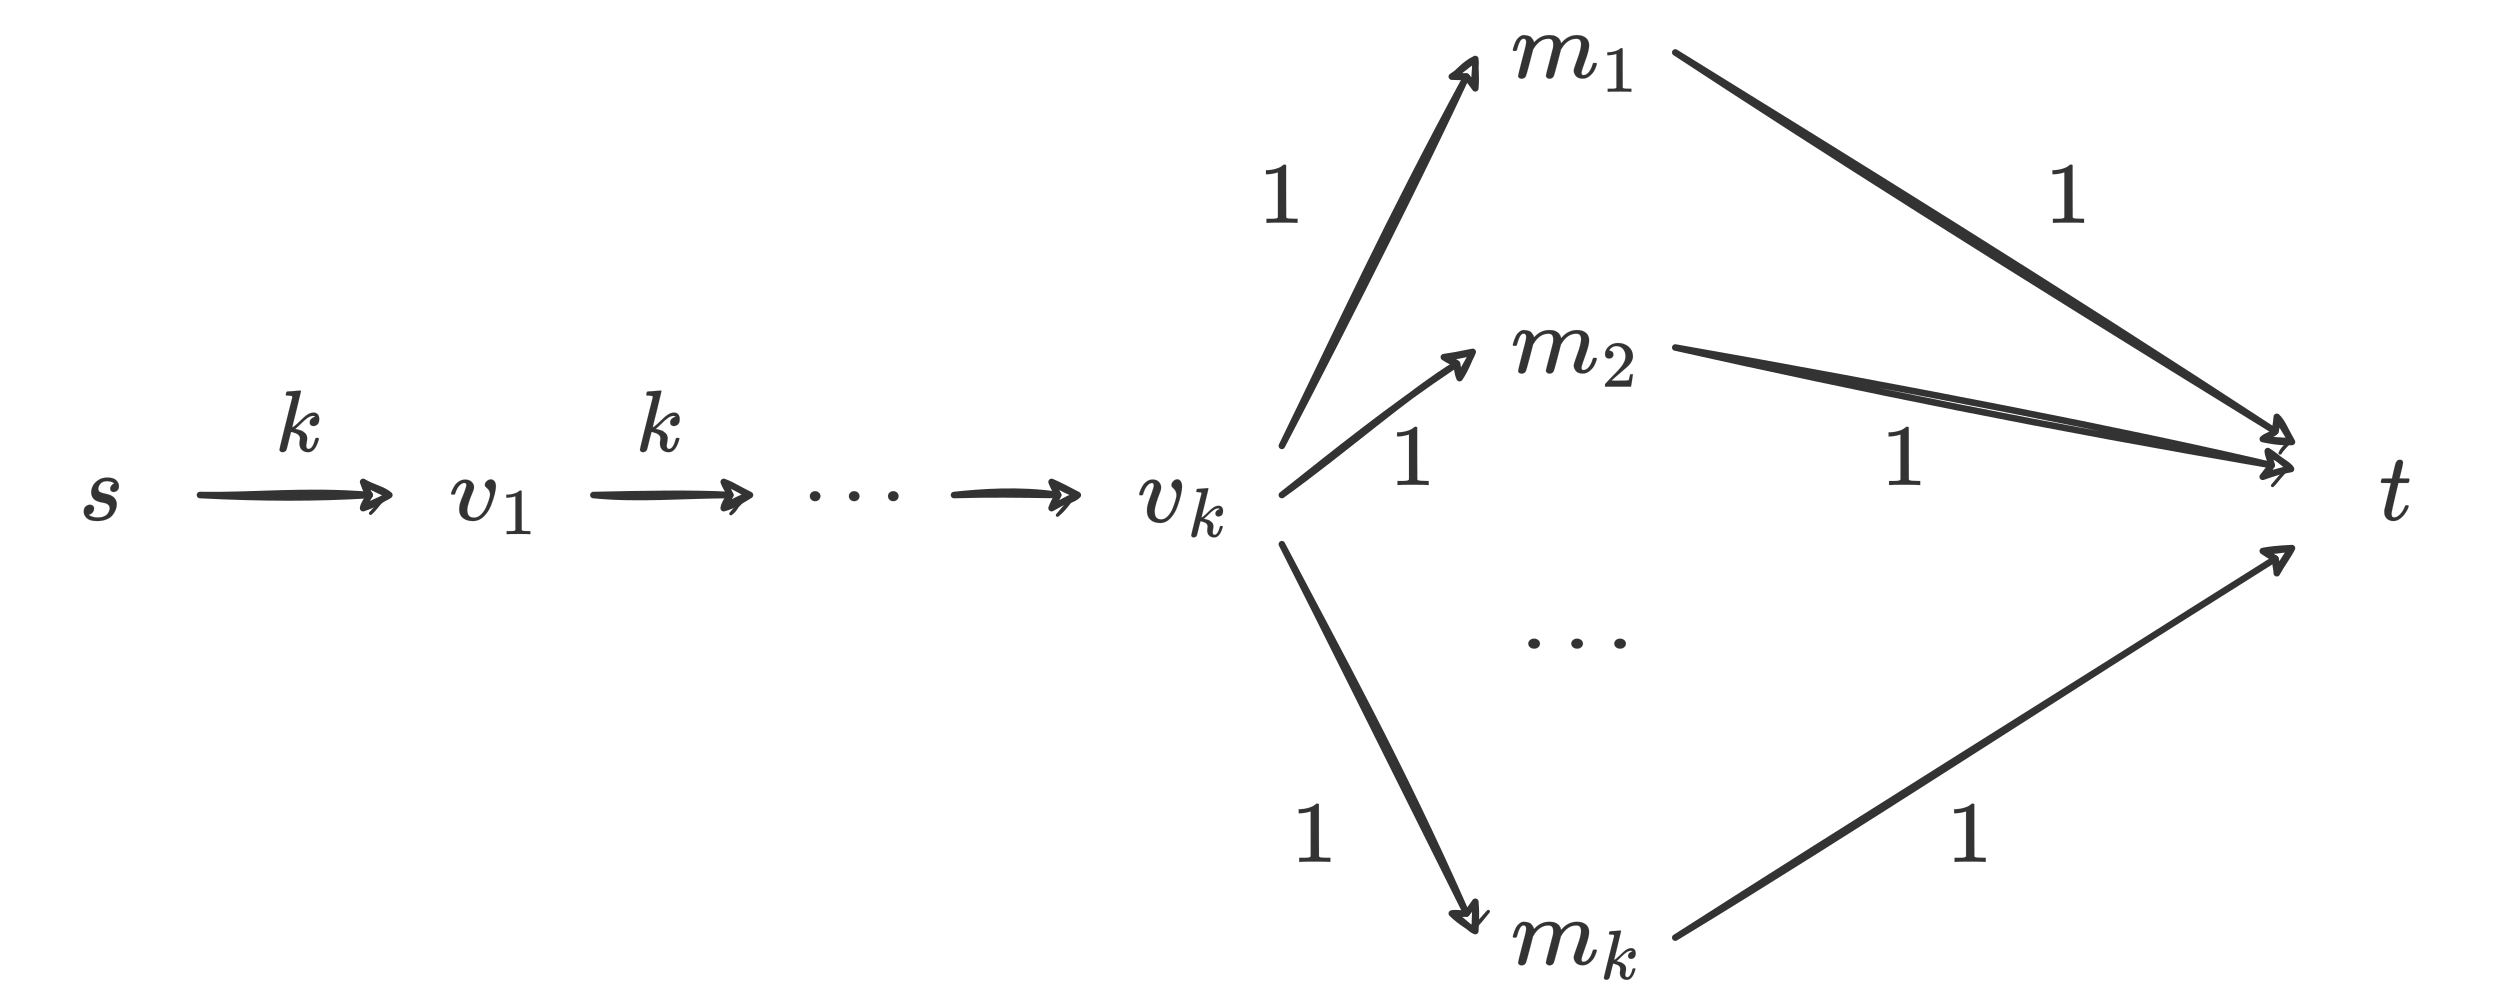 <?xml version="1.0" encoding="UTF-8" standalone="no"?>
<svg 
   width="571.92pt"
   height="228pt"
   viewBox="0 0 571.92 228"
   version="1.1"
   id="svg100"
   xmlns="http://www.w3.org/2000/svg"
   xmlns:svg="http://www.w3.org/2000/svg" content="%3Cmxfile%20host%3D%22app.diagrams.net%22%20modified%3D%222022-09-16T23%3A52%3A21.707Z%22%20agent%3D%225.0%20(X11%3B%20Linux%20x86_64)%20AppleWebKit%2F537.36%20(KHTML%2C%20like%20Gecko)%20Chrome%2F105.0.0.0%20Safari%2F537.36%22%20etag%3D%22Kki3rbg3Qhf_0DFMlXmf%22%20version%3D%2220.1.1%22%20type%3D%22device%22%3E%3Cdiagram%20id%3D%22enV2Dd9MdoO8voux-6Ez%22%20name%3D%22Page-1%22%3E7Zxdb9owFIZ%2FDZdD2PkgXBZaNk2rNJWLdrupvMQkbpM4cgyE%2FfrZiQ0Emo5pVWNU9wLi488cP3mPE6cMnFlWfWaoSG5phNMBHEXVwLkeQAg8zxFf0rJtLE4wbgwxI5EqtDcsyG%2BsjCNlXZEIl62CnNKUk6JtDGme45C3bIgxumkXW9K03WuBYtXjaG9YhCjFJ8XuScSTxhp4B6W%2FYBInumcwUjkZ0oVVE2WCIro56Mu5GTgzRilvjrJqhlPpPO2XpqF5R%2B5uYAzn%2FJwKj8Ft9fXnJLu%2FKu6uiydwx75HnyB01ej4Vp8yjoQHVDKnufiaMrrKIywbGolU%2BYx5KE8OiARlPKExzVH6jdJCGZ8w51s1mWjFqTAlPEtVLq4Ifzg4%2FiHbHXoqdV2pburEVidyzrYPh4kfh4l9pTqlay1pzucoI6k0zNAvkotTXajh17kLumKhHGbCuUAKes6V%2BBBOlB%2ByQDmMKY1TjApSDkOa1RlhWRedL5u2xaFu3YPTdvuNE4Sbm%2FSMppTVfnaaP%2BlPjhi%2FkrDuPV7b5iRNd%2BcV6RJhisqShI1RFQF1FUaf8csdyBzNryBv2ky6nOlOmjS22kFdCAEfqusSsRjz10oGwY57IRiYZlhMlqjJcIo4WbfHgtSVG%2B%2FK7eEWB4rvf2B9N9A1Sleqr4Hk380eQXNwci1wXPE2vG0vq9lailk4MqGUxLmcLeFQLOzTNWacCGG5UhkZiSLZzXSTEI4XBaq9vBEyenLBmYOx%2FwrGyrniNHH1OlWnBKgKY0epp4oWrus16c1ee31VJDmQXV3tzZkRTV%2B0Pg6hZyXSAIl0LkUinU6JhFYiTZRIz%2BlZIoHvdjAz8GZhRHlpwTERHB%2F2HlvhJcdWYAOrAYHVu5TA6nUG1merjybq4xj0rY%2Fgwu897K2HAQqpn7f%2BVSEh6Lg%2B3kkh9UBPFNKuH43QRxgc3XjodG83Hk1If4EYbokxgZiJacRA4NuIaiPq%2F0VUFSfPiqhenxF1N9ATfVzb%2FQ4zFNIdGaeQE0MU0urjxerj2fvBzYZsb%2FqoX%2FnonXW7GvgQtDv90g7MoB1Y1j8A6z2vfLve9Fnbp%2B1mrHx9YNzKNzBDH%2B1q4JIV8tz9SCVR%2FSlk136kfWnjzVh%2BA5n0jJNJ2AWODaxGEOO4R8T4vRPjW2JMJsb1jCOmayvYPrY2ghj%2FSGPcSe%2FEdG0FW2KMICYIjCNmYokxmRj%2F%2BOWBcd%2FE6JYtMWYSExz%2FZ0T%2FxHRtwFtijCDGP1r5%2BkHfr%2Fw6XQ%2BuLTFGEBO8HzEiuf9xgDrv4CcWnJs%2F%3C%2Fdiagram%3E%3C%2Fmxfile%3E">
  <defs
     id="defs104" />
  <path
     fill="none"
     stroke-width="2"
     stroke-linecap="round"
     stroke-linejoin="round"
     stroke="rgb(20%, 20%, 20%)"
     stroke-opacity="1"
     stroke-miterlimit="10"
     d="M 510.999 16.002 C 566.55 50.371 625.388 86.658 694.038 131.599 M 510.999 16.002 C 557.369 46.411 604.822 76.58 694.038 131.599 "
     transform="matrix(0.75, 0, 0, 0.75, 0, 0)"
     id="path2" />
  <path
     fill="none"
     stroke-width="1"
     stroke-linecap="round"
     stroke-linejoin="round"
     stroke="rgb(20%, 20%, 20%)"
     stroke-opacity="1"
     stroke-miterlimit="10"
     d="M 694.699 126.889 L 694.699 126.889 M 694.699 126.889 L 694.699 126.889 M 695.491 138.18 C 695.992 137.07 696.799 136.19 698.769 134.402 M 695.491 138.18 C 696.148 137.091 697.07 136.211 698.769 134.402 "
     transform="matrix(0.75, 0, 0, 0.75, 0, 0)"
     id="path4" />
  <path
     fill="none"
     stroke-width="2"
     stroke-linecap="round"
     stroke-linejoin="round"
     stroke="rgb(20%, 20%, 20%)"
     stroke-opacity="1"
     stroke-miterlimit="10"
     d="M 699.108 134.809 C 697.211 134.762 695.601 135.038 690.208 133.918 M 699.108 134.809 C 695.841 134.158 693.1 134.528 690.208 133.918 M 690.208 133.918 C 691.391 132.818 693.042 132.73 694.038 131.599 M 690.208 133.918 C 691.412 133.319 692.792 132.422 694.038 131.599 M 694.038 131.599 C 694.371 130.541 694.491 129.359 694.481 127.149 M 694.038 131.599 C 693.928 130.349 694.298 129.671 694.481 127.149 M 694.481 127.149 C 696.08 128.541 697.253 131.63 699.108 134.809 M 694.481 127.149 C 696.221 130.02 697.742 132.6 699.108 134.809 "
     transform="matrix(0.75, 0, 0, 0.75, 0, 0)"
     id="path6" />
  <path
     fill-rule="nonzero"
     fill="rgb(20%, 20%, 20%)"
     fill-opacity="1"
     stroke-width="5.262"
     stroke-linecap="butt"
     stroke-linejoin="miter"
     stroke="rgb(20%, 20%, 20%)"
     stroke-opacity="0.278"
     stroke-miterlimit="4"
     d="M 20.971 287.054 C 21.656 291.046 22.684 296.308 24.055 303.022 C 25.254 309.736 29.365 322.256 36.046 340.945 C 42.727 359.635 49.407 375.421 55.917 387.941 C 62.598 400.643 73.39 412.982 87.95 424.958 C 102.682 436.933 117.414 442.74 131.975 442.014 C 146.707 441.288 160.925 438.929 174.972 434.937 C 189.019 430.945 198.955 424.958 204.95 416.974 C 210.946 408.99 216.256 401.732 221.053 395.018 C 225.678 388.304 228.419 381.953 228.932 375.966 L 230.988 369.07 C 230.988 367.619 231.331 367.074 232.016 367.074 L 242.979 377.962 C 283.064 420.603 330.001 442.014 383.961 442.014 C 395.267 442.014 405.717 441.288 414.967 440.018 C 424.389 438.748 432.954 436.389 441.005 432.941 C 449.056 429.675 455.395 426.409 460.02 422.962 C 464.645 419.695 469.613 415.704 474.923 410.986 C 480.405 406.268 483.66 401.913 485.03 397.921 C 486.4 393.929 488.97 389.756 493.081 385.038 C 497.021 380.32 498.392 376.328 497.021 373.062 C 495.651 369.615 496.679 366.712 499.933 363.99 C 503.359 361.268 504.045 359.091 501.989 356.913 L 510.04 367.074 C 552.009 416.974 601.687 442.014 659.073 442.014 C 695.047 442.014 723.997 432.941 745.924 414.978 C 768.022 397.014 779.328 370.703 780.013 336.046 C 780.013 301.933 767.337 249.312 741.984 178.002 C 716.631 106.691 703.955 64.05 703.955 50.078 C 704.64 40.643 706.353 34.292 708.922 31.026 C 711.663 27.578 716.631 25.945 723.997 25.945 C 742.669 25.945 759.971 35.925 776.073 56.066 C 792.004 76.026 805.023 103.243 814.959 138.082 C 817.014 145.34 819.07 149.695 820.954 150.965 C 823.01 152.417 828.32 152.961 837.057 152.961 C 850.418 152.961 856.928 150.421 856.928 144.977 C 856.928 144.252 855.729 139.352 852.988 129.917 C 847.678 110.683 840.312 91.631 831.061 72.941 C 821.64 54.251 806.394 35.743 784.981 17.054 C 763.739 -1.636 740.613 -10.708 715.946 -9.982 C 684.597 -9.982 661.986 -0.91 647.939 17.054 C 634.063 35.018 627.04 53.707 627.04 72.941 C 627.04 85.643 639.031 125.743 663.013 193.062 C 686.996 260.381 699.33 311.006 700.015 344.937 C 700.015 384.312 685.283 404.091 655.99 404.091 L 651.022 404.091 C 593.636 404.091 545.328 370.341 505.929 303.022 L 499.077 291.046 L 466.015 156.953 C 443.917 69.675 431.412 22.679 427.986 15.965 C 419.25 -1.999 405.032 -11.071 384.989 -11.071 C 376.253 -11.071 369.401 -8.712 363.919 -3.995 C 358.609 0.723 355.011 4.715 352.956 7.981 C 351.071 11.247 350.043 14.695 350.043 17.961 C 350.043 25.401 361.349 72.941 383.961 160.945 L 419.935 307.014 C 421.991 316.994 423.018 329.695 423.018 344.937 C 423.018 384.312 408.286 404.091 378.994 404.091 L 374.026 404.091 C 316.639 404.091 268.332 370.341 228.932 303.022 L 222.08 291.046 L 189.019 156.953 C 166.921 69.675 154.416 22.679 150.99 15.965 C 142.253 -1.999 128.035 -11.071 107.993 -11.071 C 99.256 -11.071 92.404 -9.075 86.923 -5.083 C 81.612 -0.91 78.015 3.082 75.959 7.074 C 74.075 11.066 73.39 14.332 74.075 17.054 C 74.075 25.582 86.751 80.381 111.933 181.086 C 137.971 283.607 150.99 337.316 150.99 342.034 C 153.045 352.014 154.073 361.087 154.073 369.07 C 154.073 393.022 145.679 404.998 129.063 404.998 C 114.331 404.998 101.997 395.744 92.062 377.054 C 81.955 358.365 74.418 338.042 68.936 316.086 C 63.625 293.949 59.685 281.974 56.945 279.978 C 55.746 278.707 50.264 277.982 41.013 277.982 L 26.967 277.982 C 23.027 281.974 20.971 285.058 20.971 287.054 Z M 20.971 287.054 "
     transform="matrix(0.023, 0, 0, -0.022, 345.604, 17.762)"
     id="path8" />
  <path
     fill-rule="nonzero"
     fill="rgb(20%, 20%, 20%)"
     fill-opacity="1"
     stroke-width="7.443"
     stroke-linecap="butt"
     stroke-linejoin="miter"
     stroke="rgb(20%, 20%, 20%)"
     stroke-opacity="0.196"
     stroke-miterlimit="4"
     d="M 213.063 577.887 L 199.979 573.011 C 190.771 569.674 177.445 566.338 160 563.001 C 142.555 559.665 123.413 557.355 102.091 556.072 L 82.95 556.072 L 82.95 602.012 L 102.091 602.012 C 133.347 603.296 162.423 608.429 189.075 616.898 C 215.728 625.624 234.385 633.58 245.046 641.023 C 255.706 648.209 264.914 655.652 272.909 663.095 C 274.363 664.892 278.24 665.918 285.024 665.918 C 291.082 665.918 296.654 664.122 301.985 660.015 L 301.985 361.018 L 302.954 60.993 C 307.558 56.373 311.677 53.294 315.069 52.01 C 318.219 50.727 326.214 49.444 339.056 47.904 C 351.655 46.621 372.25 46.107 401.084 46.107 L 427.009 46.107 L 427.009 -0.09 L 416.106 -0.09 C 402.053 1.964 348.99 2.99 256.918 2.99 C 166.3 2.99 113.964 1.964 99.911 -0.09 L 88.038 -0.09 L 88.038 46.107 L 113.964 46.107 C 128.744 46.107 141.343 46.107 152.004 46.107 C 162.665 46.107 170.903 46.364 176.961 46.877 C 183.018 47.647 188.348 48.674 192.952 49.957 C 197.556 51.24 200.221 52.01 200.948 52.01 C 201.675 52.01 203.613 53.55 207.005 56.887 C 210.397 60.223 212.336 61.763 213.063 60.993 Z M 213.063 577.887 "
     transform="matrix(0.016, 0, 0, -0.015, 366.378, 20.991)"
     id="path10" />
  <path
     fill="none"
     stroke-width="2"
     stroke-linecap="round"
     stroke-linejoin="round"
     stroke="rgb(20%, 20%, 20%)"
     stroke-opacity="1"
     stroke-miterlimit="10"
     d="M 510.999 105.999 C 567.732 118.64 623.7 130.062 692.923 141.911 M 510.999 105.999 C 580.472 118.229 649.508 131.719 692.923 141.911 "
     transform="matrix(0.75, 0, 0, 0.75, 0, 0)"
     id="path12" />
  <path
     fill="none"
     stroke-width="1"
     stroke-linecap="round"
     stroke-linejoin="round"
     stroke="rgb(20%, 20%, 20%)"
     stroke-opacity="1"
     stroke-miterlimit="10"
     d="M 691.75 137.571 L 691.75 137.571 M 691.75 137.571 L 691.75 137.571 M 693.188 148.101 C 693.928 147.45 695.288 145.47 697.779 142.818 M 693.188 148.101 C 694.512 146.559 695.59 145.282 697.779 142.818 "
     transform="matrix(0.75, 0, 0, 0.75, 0, 0)"
     id="path14" />
  <path
     fill="none"
     stroke-width="2"
     stroke-linecap="round"
     stroke-linejoin="round"
     stroke="rgb(20%, 20%, 20%)"
     stroke-opacity="1"
     stroke-miterlimit="10"
     d="M 698.811 143.068 C 696.919 143.448 694.152 143.828 690.182 145.439 M 698.811 143.068 C 696.32 143.307 693.558 144.261 690.182 145.439 M 690.182 145.439 C 690.911 144.428 691.672 144.011 692.923 141.911 M 690.182 145.439 C 691.062 144.308 692.188 142.901 692.923 141.911 M 692.923 141.911 C 692.381 139.931 691.771 138.738 691.729 137.591 M 692.923 141.911 C 692.558 140.332 691.969 139.04 691.729 137.591 M 691.729 137.591 C 694.178 139.801 698.17 141.729 698.811 143.068 M 691.729 137.591 C 693.6 138.779 694.408 139.498 698.811 143.068 "
     transform="matrix(0.75, 0, 0, 0.75, 0, 0)"
     id="path16" />
  <path
     fill-rule="nonzero"
     fill="rgb(20%, 20%, 20%)"
     fill-opacity="1"
     stroke-width="5.262"
     stroke-linecap="butt"
     stroke-linejoin="miter"
     stroke="rgb(20%, 20%, 20%)"
     stroke-opacity="0.278"
     stroke-miterlimit="4"
     d="M 20.971 286.954 C 21.656 290.946 22.684 296.39 24.055 302.922 C 25.254 309.636 29.365 322.337 36.046 341.027 C 42.727 359.716 49.407 375.321 55.917 388.023 C 62.598 400.724 73.39 413.063 87.95 425.039 C 102.682 437.015 117.414 442.64 131.975 441.914 C 146.707 441.37 160.925 439.011 174.972 435.019 C 189.019 431.027 198.955 425.039 204.95 417.055 C 210.946 409.071 216.256 401.632 221.053 394.918 C 225.678 388.386 228.419 382.035 228.932 376.047 L 230.988 368.97 C 230.988 367.7 231.331 366.974 232.016 366.974 L 242.979 378.043 C 283.064 420.684 330.001 441.914 383.961 441.914 C 395.267 441.914 405.717 441.37 414.967 439.918 C 424.389 438.648 432.954 436.289 441.005 433.023 C 449.056 429.757 455.395 426.309 460.02 423.043 C 464.645 419.595 469.613 415.603 474.923 411.067 C 480.405 406.349 483.66 401.995 485.03 398.003 C 486.4 394.011 488.97 389.656 493.081 384.938 C 497.021 380.402 498.392 376.41 497.021 372.962 C 495.651 369.696 496.679 366.611 499.933 364.071 C 503.359 361.349 504.045 358.99 501.989 356.995 L 510.04 366.974 C 552.009 417.055 601.687 441.914 659.073 441.914 C 695.047 441.914 723.997 433.023 745.924 415.059 C 768.022 396.914 779.328 370.603 780.013 335.946 C 780.013 302.015 767.337 249.394 741.984 178.083 C 716.631 106.591 703.955 63.95 703.955 49.978 C 704.64 40.724 706.353 34.373 708.922 30.926 C 711.663 27.659 716.631 26.026 723.997 26.026 C 742.669 26.026 759.971 36.006 776.073 55.966 C 792.004 75.926 805.023 103.325 814.959 137.982 C 817.014 145.422 819.07 149.595 820.954 151.047 C 823.01 152.317 828.32 153.043 837.057 153.043 C 850.418 153.043 856.928 150.321 856.928 145.059 C 856.928 144.333 855.729 139.252 852.988 129.998 C 847.678 110.583 840.312 91.712 831.061 73.022 C 821.64 54.333 806.394 35.643 784.981 16.954 C 763.739 -1.736 740.613 -10.627 715.946 -10.083 C 684.597 -10.083 661.986 -1.01 647.939 16.954 C 634.063 34.917 627.04 53.607 627.04 73.022 C 627.04 85.724 639.031 125.643 663.013 192.962 C 686.996 260.281 699.33 311.087 700.015 345.019 C 700.015 384.394 685.283 403.991 655.99 403.991 L 651.022 403.991 C 593.636 403.991 545.328 370.422 505.929 302.922 L 499.077 290.946 L 466.015 157.035 C 443.917 69.756 431.412 22.579 427.986 16.046 C 419.25 -1.917 405.032 -10.99 384.989 -10.99 C 376.253 -10.99 369.401 -8.631 363.919 -3.913 C 358.609 0.623 355.011 4.615 352.956 8.063 C 351.071 11.329 350.043 14.595 350.043 18.042 C 350.043 25.301 361.349 73.022 383.961 161.027 L 419.935 306.914 C 421.991 317.075 423.018 329.595 423.018 345.019 C 423.018 384.394 408.286 403.991 378.994 403.991 L 374.026 403.991 C 316.639 403.991 268.332 370.422 228.932 302.922 L 222.08 290.946 L 189.019 157.035 C 166.921 69.756 154.416 22.579 150.99 16.046 C 142.253 -1.917 128.035 -10.99 107.993 -10.99 C 99.256 -10.99 92.404 -8.994 86.923 -5.002 C 81.612 -1.01 78.015 2.982 75.959 6.974 C 74.075 10.966 73.39 14.413 74.075 16.954 C 74.075 25.663 86.751 80.28 111.933 180.986 C 137.971 283.688 150.99 337.398 150.99 341.934 C 153.045 351.914 154.073 360.986 154.073 368.97 C 154.073 392.922 145.679 405.079 129.063 405.079 C 114.331 405.079 101.997 395.644 92.062 376.954 C 81.955 358.265 74.418 337.942 68.936 315.986 C 63.625 294.031 59.685 282.055 56.945 280.059 C 55.746 278.607 50.264 278.063 41.013 278.063 L 26.967 278.063 C 23.027 282.055 20.971 284.958 20.971 286.954 Z M 20.971 286.954 "
     transform="matrix(0.023, 0, 0, -0.022, 345.604, 85.232)"
     id="path18" />
  <path
     fill-rule="nonzero"
     fill="rgb(20%, 20%, 20%)"
     fill-opacity="1"
     stroke-width="7.443"
     stroke-linecap="butt"
     stroke-linejoin="miter"
     stroke="rgb(20%, 20%, 20%)"
     stroke-opacity="0.196"
     stroke-miterlimit="4"
     d="M 109.118 428.888 C 90.946 428.888 76.65 435.048 65.989 447.111 C 55.328 458.916 49.998 473.545 49.998 490.998 C 49.998 538.221 67.685 579.285 103.061 613.933 C 138.436 648.581 182.291 666.033 235.111 666.033 C 295.685 666.033 346.325 647.298 387.03 610.084 C 427.736 572.613 448.331 524.362 449.058 465.076 C 449.058 436.331 442.274 409.126 428.947 382.948 C 415.621 357.026 399.63 334.441 380.973 314.936 C 362.316 295.687 335.664 271.048 301.016 241.02 C 277.028 220.232 243.592 189.69 200.948 148.883 L 142.07 92.933 L 217.908 91.906 C 322.58 91.906 378.308 93.703 385.092 97.039 C 389.696 98.323 397.691 128.094 409.079 186.097 L 409.079 188.92 L 449.058 188.92 L 449.058 186.097 C 448.331 184.044 443.97 153.759 435.974 94.986 C 427.978 36.213 422.89 5.672 420.952 3.105 L 420.952 0.025 L 49.998 0.025 L 49.998 31.08 C 49.998 35.7 51.936 40.576 56.055 45.966 C 59.932 51.356 70.108 62.905 86.1 81.127 C 105.241 102.429 121.96 120.908 136.013 137.077 C 142.07 143.75 153.216 156.069 169.934 174.034 C 186.652 192 198.04 204.319 204.098 210.992 C 209.913 217.665 219.605 228.701 232.931 244.1 C 246.257 259.242 255.706 270.792 261.037 277.978 C 266.367 285.421 274.121 295.43 284.055 308.006 C 293.989 320.582 301.016 331.361 304.892 340.087 C 309.011 348.557 314.1 358.309 319.915 369.089 C 325.972 379.611 330.333 390.391 332.999 400.913 C 335.664 411.693 338.087 421.702 340.025 430.942 C 341.964 440.438 342.933 451.217 342.933 464.049 C 342.933 505.883 331.787 542.328 309.011 573.126 C 286.236 603.667 254.01 619.066 212.093 619.066 C 190.045 619.066 170.661 613.42 153.943 602.127 C 137.224 590.578 125.594 579.542 119.052 569.019 C 112.268 558.24 109.118 552.081 109.118 550.027 C 109.118 549.257 110.572 549.001 113.964 549.001 C 126.079 549.001 138.436 544.381 151.035 534.885 C 163.634 525.646 169.934 510.247 169.934 488.945 C 169.934 472.262 164.604 458.403 153.943 447.111 C 143.282 435.561 128.259 429.658 109.118 428.888 Z M 109.118 428.888 "
     transform="matrix(0.016, 0, 0, -0.015, 366.378, 88.461)"
     id="path20" />
  <path
     fill-rule="nonzero"
     fill="rgb(20%, 20%, 20%)"
     fill-opacity="1"
     stroke-width="5.545"
     stroke-linecap="butt"
     stroke-linejoin="miter"
     stroke="rgb(20%, 20%, 20%)"
     stroke-opacity="0.251"
     stroke-miterlimit="4"
     d="M 77.953 249.898 C 77.953 265.947 83.729 279.911 94.92 292 C 106.292 304.089 120.732 309.925 138.06 309.925 C 153.944 309.925 168.023 304.714 179.936 294.084 C 192.03 283.246 198.348 269.073 199.07 250.94 C 199.07 234.267 193.294 220.094 181.922 208.005 C 170.731 195.916 156.291 190.081 138.963 190.081 C 121.635 190.081 107.375 195.708 96.003 206.963 C 84.632 218.426 78.675 232.599 77.953 249.898 Z M 525.055 249.898 C 525.055 265.947 530.65 279.911 542.022 292 C 553.394 304.089 567.653 309.925 584.981 309.925 C 601.046 309.925 614.945 304.714 627.038 294.084 C 638.951 283.246 645.269 269.073 645.991 250.94 C 645.991 234.267 640.395 220.094 629.024 208.005 C 617.652 195.916 603.392 190.081 586.064 190.081 C 568.736 190.081 554.296 195.708 542.925 206.963 C 531.733 218.426 525.596 232.599 525.055 249.898 Z M 971.976 249.898 C 971.976 265.947 977.752 279.911 988.943 292 C 1000.315 304.089 1014.755 309.925 1032.083 309.925 C 1047.967 309.925 1062.046 304.714 1073.959 294.084 C 1086.053 283.246 1092.37 269.073 1092.912 250.94 C 1092.912 234.267 1087.316 220.094 1075.945 208.005 C 1064.754 195.916 1050.314 190.081 1032.985 190.081 C 1015.657 190.081 1001.398 195.708 990.026 206.963 C 978.655 218.426 972.698 232.599 971.976 249.898 Z M 971.976 249.898 "
     transform="matrix(0.022, 0, 0, -0.019, 347.911, 151.996)"
     id="path22" />
  <path
     fill="none"
     stroke-width="2"
     stroke-linecap="round"
     stroke-linejoin="round"
     stroke="rgb(20%, 20%, 20%)"
     stroke-opacity="1"
     stroke-miterlimit="10"
     d="M 510.999 286 C 568.478 251.058 622.392 215.24 694.038 170.403 M 510.999 286 C 567.628 249.739 624.33 214.479 694.038 170.403 "
     transform="matrix(0.75, 0, 0, 0.75, 0, 0)"
     id="path24" />
  <path
     fill="none"
     stroke-width="1"
     stroke-linecap="round"
     stroke-linejoin="round"
     stroke="rgb(20%, 20%, 20%)"
     stroke-opacity="1"
     stroke-miterlimit="10"
     d="M 690.229 168.058 L 690.229 168.058 M 690.229 168.058 L 690.229 168.058 "
     transform="matrix(0.75, 0, 0, 0.75, 0, 0)"
     id="path26" />
  <path
     fill="none"
     stroke-width="2"
     stroke-linecap="round"
     stroke-linejoin="round"
     stroke="rgb(20%, 20%, 20%)"
     stroke-opacity="1"
     stroke-miterlimit="10"
     d="M 699.108 167.188 C 697.352 169.491 694.929 173.508 694.481 174.852 M 699.108 167.188 C 698.112 169.288 696.179 171.763 694.481 174.852 M 694.481 174.852 C 694.59 173.18 694.611 172.351 694.038 170.403 M 694.481 174.852 C 694.491 173.539 694.012 172.831 694.038 170.403 M 694.038 170.403 C 692.61 169.538 691.672 168.829 690.208 168.079 M 694.038 170.403 C 693.381 170.059 692.23 169.48 690.208 168.079 M 690.208 168.079 C 693.511 168.068 695.372 167.792 699.108 167.188 M 690.208 168.079 C 692.078 167.709 694.642 167.401 699.108 167.188 "
     transform="matrix(0.75, 0, 0, 0.75, 0, 0)"
     id="path28" />
  <path
     fill-rule="nonzero"
     fill="rgb(20%, 20%, 20%)"
     fill-opacity="1"
     stroke-width="5.321"
     stroke-linecap="butt"
     stroke-linejoin="miter"
     stroke="rgb(20%, 20%, 20%)"
     stroke-opacity="0.282"
     stroke-miterlimit="4"
     d="M 20.995 287.023 C 21.688 291.017 22.727 296.399 23.94 302.997 C 25.325 309.595 29.309 322.27 36.063 341.022 C 42.645 359.6 49.399 375.4 55.981 388.075 C 62.735 400.75 73.3 413.078 88.022 425.058 C 102.743 437.039 117.292 442.595 132.013 442.074 C 146.735 441.38 160.937 438.949 174.966 434.955 C 188.995 430.962 199.04 425.058 204.928 417.071 C 210.99 409.085 216.359 401.618 221.036 395.021 C 225.712 388.249 228.31 381.998 229.003 375.921 L 231.081 368.976 C 231.081 367.587 231.254 367.066 231.947 367.066 L 243.031 378.005 C 283.039 420.718 329.975 442.074 384.012 442.074 C 395.27 442.074 405.661 441.38 415.014 439.991 C 424.367 438.601 433.026 436.344 440.993 433.045 C 448.96 429.746 455.368 426.274 460.045 422.975 C 464.721 419.676 469.744 415.682 474.939 410.994 C 480.309 406.306 483.599 401.966 484.985 397.972 C 486.37 393.979 488.968 389.638 492.952 384.95 C 496.935 380.262 498.321 376.269 496.935 372.97 C 495.723 369.671 496.589 366.719 500.053 363.941 C 503.343 361.337 504.036 359.079 501.958 356.996 L 509.925 367.066 C 552.011 417.071 601.718 442.074 659.046 442.074 C 695.07 442.074 723.994 433.045 745.99 414.988 C 767.985 396.93 779.416 370.712 779.936 335.987 C 779.936 301.955 767.293 249.346 742.006 177.984 C 716.72 106.623 704.077 64.083 704.077 50.02 C 704.596 40.644 706.328 34.393 708.926 30.92 C 711.697 27.621 716.72 26.059 723.994 26.059 C 742.699 26.059 760.019 35.956 775.952 55.923 C 792.06 76.064 805.049 103.324 814.921 138.049 C 817 145.342 819.078 149.683 820.983 151.072 C 823.061 152.287 828.257 152.982 836.917 152.982 C 850.253 152.982 857.008 150.377 857.008 144.995 C 857.008 144.3 855.622 139.265 853.024 130.063 C 847.655 110.616 840.381 91.691 831.028 72.939 C 821.676 54.36 806.262 35.608 784.959 17.03 C 763.656 -1.722 740.621 -10.751 716.027 -10.056 C 684.679 -10.056 661.99 -1.027 647.961 17.03 C 633.933 34.914 627.005 53.666 627.005 72.939 C 627.005 85.613 638.955 125.722 663.029 192.916 C 686.93 260.284 699.4 310.984 699.92 345.015 C 699.92 384.256 685.371 404.049 655.928 404.049 L 651.079 404.049 C 593.751 404.049 545.257 370.365 505.941 302.997 L 499.014 291.017 L 465.933 156.975 C 443.938 69.64 431.294 22.586 428.004 15.988 C 419.344 -2.069 404.969 -10.924 385.051 -10.924 C 376.392 -10.924 369.291 -8.667 363.921 -3.979 C 358.726 0.709 354.915 4.702 353.01 8.001 C 350.932 11.3 350.066 14.599 350.066 18.072 C 350.066 25.364 361.324 72.939 384.012 160.969 L 420.037 306.991 C 421.942 317.061 422.981 329.736 422.981 345.015 C 422.981 384.256 408.259 404.049 378.989 404.049 L 373.967 404.049 C 316.639 404.049 268.318 370.365 229.003 302.997 L 222.075 291.017 L 188.995 156.975 C 166.999 69.64 154.356 22.586 151.065 15.988 C 142.405 -2.069 128.03 -10.924 107.939 -10.924 C 99.279 -10.924 92.352 -9.014 86.983 -5.021 C 81.614 -1.027 77.976 2.966 76.071 6.96 C 73.993 10.953 73.3 14.252 73.993 17.03 C 73.993 25.711 86.636 80.405 111.923 180.936 C 138.075 283.724 151.065 337.376 151.065 342.064 C 152.97 351.961 154.009 360.989 154.009 368.976 C 154.009 392.937 145.696 404.917 129.069 404.917 C 114.347 404.917 102.051 395.715 92.005 376.963 C 81.96 358.385 74.339 338.07 68.97 316.019 C 63.601 293.968 59.618 281.988 57.02 280.078 C 55.634 278.689 50.265 277.995 41.086 277.995 L 27.057 277.995 C 23.074 281.988 20.995 284.94 20.995 287.023 Z M 20.995 287.023 "
     transform="matrix(0.023, 0, 0, -0.022, 345.601, 220.602)"
     id="path30" />
  <path
     fill-rule="nonzero"
     fill="rgb(20%, 20%, 20%)"
     fill-opacity="1"
     stroke-width="7.526"
     stroke-linecap="butt"
     stroke-linejoin="miter"
     stroke="rgb(20%, 20%, 20%)"
     stroke-opacity="0.2"
     stroke-miterlimit="4"
     d="M 121.079 647.117 C 121.079 653.747 122.304 661.361 124.998 669.956 C 127.693 678.552 131.613 682.972 137.002 682.972 C 137.737 682.972 161.744 684.691 209.024 687.884 C 256.303 691.322 280.555 693.287 282.025 694.024 C 290.109 694.024 294.029 691.322 294.029 685.919 C 294.029 681.253 277.371 611.752 244.055 476.926 C 210.738 345.046 194.08 276.773 194.08 272.107 C 206.574 278.738 216.373 284.878 222.987 291.017 C 238.91 303.051 261.938 323.926 292.069 353.887 C 321.956 384.094 345.228 404.232 361.886 415.038 C 388.588 432.966 414.065 442.053 438.072 442.053 C 457.915 442.053 473.593 435.667 485.107 422.897 C 496.376 410.372 502.255 392.444 502.99 369.114 C 502.99 352.414 500.785 338.415 495.886 327.118 C 491.231 315.576 485.107 307.226 477.023 302.069 C 468.939 296.666 462.079 292.982 455.955 291.017 C 450.076 289.053 443.952 288.07 438.072 288.07 C 424.599 288.07 414.065 291.754 405.981 299.122 C 397.897 306.244 393.977 316.067 393.977 328.101 C 393.977 344.555 399.367 358.308 409.901 369.114 C 420.679 379.674 431.213 386.55 441.992 389.988 L 457.915 392.935 C 450.076 401.04 441.992 404.969 433.908 404.969 L 429.988 404.969 C 408.676 403.004 387.608 394.655 367.03 379.919 C 346.453 365.43 321.956 344.064 294.029 316.067 C 266.102 288.07 244.055 267.687 227.887 254.916 C 229.356 254.425 234.256 253.443 243.075 251.969 C 251.649 250.741 259.733 248.777 267.082 246.075 C 274.431 243.374 283.005 240.672 293.049 237.971 C 303.093 235.269 311.912 230.603 319.996 223.972 C 328.08 217.342 335.429 211.448 342.043 206.045 C 348.658 200.642 354.292 192.046 358.946 180.013 C 363.601 167.979 365.561 156.928 365.071 147.104 C 365.071 135.562 363.356 122.054 359.926 106.091 C 356.742 89.883 354.782 76.621 354.047 66.061 C 354.047 39.292 363.111 26.03 380.994 26.03 C 413.085 26.03 439.052 65.57 458.895 144.894 C 460.365 150.297 466.979 152.998 478.983 152.998 L 482.902 152.998 C 493.681 152.998 499.07 150.051 499.07 143.911 C 499.07 140.719 498.09 136.053 495.886 129.913 C 468.694 36.099 429.253 -11.053 378.054 -11.053 C 347.923 -11.053 323.67 -2.212 305.053 14.979 C 286.435 32.416 276.881 57.22 276.881 89.883 C 276.881 101.916 278.106 112.231 280.065 121.072 C 282.025 129.668 283.005 137.772 283.005 144.894 C 283.005 159.629 278.351 172.399 269.042 182.96 C 259.733 193.765 247.974 201.379 234.011 206.045 C 220.047 210.711 208.779 214.395 199.96 217.096 C 191.386 219.552 185.261 220.78 182.077 220.043 L 180.117 220.043 C 172.033 192.046 164.929 165.032 159.049 139 C 152.925 112.968 148.271 93.566 145.086 81.042 C 141.656 68.271 138.717 55.992 136.022 43.958 C 133.327 31.924 130.878 24.066 128.918 19.891 C 126.958 15.961 124.753 11.786 122.059 7.12 C 119.364 2.454 115.689 -0.739 111.035 -1.966 C 102.216 -8.106 92.907 -11.053 83.108 -11.053 C 71.595 -11.053 63.021 -7.615 56.896 -0.984 C 51.017 5.647 48.077 11.295 48.077 15.961 C 48.077 22.592 60.326 75.884 85.068 176.083 C 109.565 276.037 134.062 374.271 158.07 471.032 L 195.06 615.927 C 195.55 624.768 193.346 629.926 187.956 631.89 C 182.567 634.101 169.583 635.574 149.006 637.048 L 144.106 637.048 C 137.247 637.048 133.082 637.048 130.878 637.048 C 128.918 637.048 126.713 638.03 124.019 639.995 C 121.324 641.959 120.344 644.415 121.079 647.117 Z M 121.079 647.117 "
     transform="matrix(0.016, 0, 0, -0.016, 366.147, 223.977)"
     id="path32" />
  <path
     fill="none"
     stroke-width="2"
     stroke-linecap="round"
     stroke-linejoin="round"
     stroke="rgb(20%, 20%, 20%)"
     stroke-opacity="1"
     stroke-miterlimit="10"
     d="M 61.001 150.998 C 77.101 151.3 93.14 149.399 112.758 150.998 M 61.001 150.998 C 79.858 151.967 96.782 151.999 112.758 150.998 "
     transform="matrix(0.75, 0, 0, 0.75, 0, 0)"
     id="path34" />
  <path
     fill="none"
     stroke-width="1"
     stroke-linecap="round"
     stroke-linejoin="round"
     stroke="rgb(20%, 20%, 20%)"
     stroke-opacity="1"
     stroke-miterlimit="10"
     d="M 110.939 146.788 L 110.939 146.788 M 110.939 146.788 L 110.939 146.788 M 113.039 156.568 C 114.237 155.328 116.098 152.942 118.291 150.529 M 113.039 156.568 C 114.31 155.511 115.441 153.77 118.291 150.529 "
     transform="matrix(0.75, 0, 0, 0.75, 0, 0)"
     id="path36" />
  <path
     fill="none"
     stroke-width="2"
     stroke-linecap="round"
     stroke-linejoin="round"
     stroke="rgb(20%, 20%, 20%)"
     stroke-opacity="1"
     stroke-miterlimit="10"
     d="M 118.76 150.998 C 116.561 152.051 115.212 153.499 110.762 155 M 118.76 150.998 C 116.759 152.332 114.852 152.791 110.762 155 M 110.762 155 C 110.918 153.911 111.512 153.228 112.758 150.998 M 110.762 155 C 111.273 153.739 111.679 152.749 112.758 150.998 M 112.758 150.998 C 111.549 149.769 111.189 147.929 110.762 147.002 M 112.758 150.998 C 112.091 149.941 111.788 148.992 110.762 147.002 M 110.762 147.002 C 113.409 148.648 116.822 149.279 118.76 150.998 M 110.762 147.002 C 113.008 148.419 116.249 149.878 118.76 150.998 "
     transform="matrix(0.75, 0, 0, 0.75, 0, 0)"
     id="path38" />
  <path
     fill-rule="nonzero"
     fill="rgb(20%, 20%, 20%)"
     fill-opacity="1"
     stroke-width="5.362"
     stroke-linecap="butt"
     stroke-linejoin="miter"
     stroke="rgb(20%, 20%, 20%)"
     stroke-opacity="0.275"
     stroke-miterlimit="4"
     d="M 130.919 289.074 C 130.919 310.278 136.33 332.026 146.978 353.955 C 157.626 376.065 176.303 396.363 203.01 415.03 C 229.717 433.696 262.01 442.577 300.063 442.033 C 341.258 442.033 371.282 432.972 389.959 415.03 C 408.637 397.088 418.412 376.971 418.935 355.042 C 418.935 333.657 413.35 318.071 402.004 307.922 C 390.657 297.954 377.915 292.698 363.95 291.973 C 355.397 291.973 347.368 294.692 340.036 299.948 C 332.705 305.385 328.69 314.084 327.992 326.045 C 327.992 336.738 330.959 345.98 337.069 353.955 C 343.004 361.929 348.59 367.909 354.001 372.078 C 359.412 376.065 363.601 378.058 366.918 378.058 C 367.616 378.058 367.965 378.421 367.965 378.965 C 367.965 380.958 365.696 384.039 360.983 388.026 C 356.27 392.013 348.066 395.638 336.022 399.081 C 323.977 402.343 311.06 404.337 296.921 405.062 C 264.978 405.062 241.587 396.363 226.924 378.965 C 212.262 361.748 204.581 343.987 204.058 326.045 C 204.058 309.372 210.342 297.592 223.084 291.067 C 235.652 284.362 253.981 278.744 278.069 274.032 C 301.983 269.32 319.264 264.245 330.087 258.989 C 374.075 239.598 396.069 207.701 396.069 162.937 C 396.069 144.27 392.403 125.603 385.072 106.936 C 377.74 88.269 366.743 69.603 352.081 50.936 C 337.418 32.269 316.297 17.589 289.066 7.078 C 261.661 -3.615 230.416 -9.414 194.981 -9.958 C 143.661 -9.958 107.354 -0.353 86.058 19.039 C 64.588 38.249 53.591 61.085 53.067 87.001 C 53.067 112.917 60.049 131.584 74.014 143.001 C 87.978 154.419 102.641 160.037 118.002 160.037 C 127.951 160.037 137.377 156.956 145.931 150.975 C 154.658 144.995 159.371 134.665 160.07 119.985 C 160.07 102.587 153.96 88.088 141.916 75.946 C 130.046 63.984 119.747 58.004 111.02 58.004 C 109.623 57.279 108.75 56.916 108.052 56.916 C 107.354 56.916 107.005 56.373 107.005 54.923 C 107.703 52.929 110.321 50.392 115.034 46.949 C 119.747 43.686 130.046 39.337 145.931 34.081 C 161.99 28.644 180.318 26.288 200.916 27.013 C 225.004 27.013 245.602 30.638 263.057 38.068 C 280.338 45.318 293.081 54.742 300.936 65.978 C 308.965 77.395 314.726 87.726 318.042 96.968 C 321.359 106.392 322.93 114.729 322.93 121.978 C 322.93 140.645 315.948 154.6 301.983 164.024 C 288.019 173.267 271.96 179.066 253.981 181.06 C 236.001 183.053 216.277 187.947 194.981 195.921 C 173.685 204.076 157.975 215.675 148.025 231.08 C 136.679 247.753 130.919 266.964 130.919 289.074 Z M 130.919 289.074 "
     transform="matrix(0.022, 0, 0, -0.022, 17.992, 118.981)"
     id="path40" />
  <path
     fill-rule="nonzero"
     fill="rgb(20%, 20%, 20%)"
     fill-opacity="1"
     stroke-width="5.367"
     stroke-linecap="butt"
     stroke-linejoin="miter"
     stroke="rgb(20%, 20%, 20%)"
     stroke-opacity="0.271"
     stroke-miterlimit="4"
     d="M 26.068 384.969 C 21.364 389.686 18.918 393.005 18.918 394.926 C 18.918 397.722 20.047 402.962 21.928 410.998 C 23.998 419.034 25.692 423.751 27.009 424.974 C 28.326 428.293 31.337 430.04 36.042 430.04 C 40.746 430.04 57.682 430.389 87.038 430.913 L 139.915 430.913 L 158.921 510.922 C 160.991 518.259 163.249 528.042 166.072 539.921 C 168.706 551.975 170.965 560.71 173.035 565.95 C 174.916 571.366 176.986 578.004 179.056 586.04 C 180.938 594.076 183.761 599.666 186.96 602.985 C 190.347 606.304 193.734 610.322 196.933 615.039 C 200.32 619.581 205.025 622.726 211.046 623.948 C 217.068 625.346 223.09 626.045 228.923 626.045 C 240.966 625.346 249.246 621.677 253.951 615.039 C 258.655 608.401 260.913 601.937 260.913 595.998 C 260.913 591.281 258.091 575.733 252.069 549.005 C 246.047 522.277 239.273 496.073 231.934 470.044 L 221.961 433.009 C 221.961 431.612 238.708 430.913 272.016 430.913 L 323.012 430.913 C 327.716 426.371 329.974 422.703 329.974 420.082 C 329.974 405.408 325.646 393.704 316.99 384.969 L 209.917 384.969 L 173.975 239.974 C 148.007 133.412 135.023 75.938 135.023 68.077 C 135.023 39.951 144.055 25.976 161.932 25.976 C 185.266 25.976 208.035 37.331 230.052 60.041 C 252.069 82.751 269.758 110.702 282.93 144.068 C 284.247 148.086 285.941 150.357 288.011 151.056 C 290.081 151.58 294.973 152.278 303.065 152.977 L 307.017 152.977 C 316.99 152.977 322.071 150.357 322.071 144.941 C 322.071 143.02 320.942 139.002 319.06 133.062 C 315.673 122.406 309.651 109.653 300.995 94.979 C 292.339 80.305 281.048 64.583 266.935 47.987 C 253.01 31.391 236.074 17.416 215.939 6.061 C 195.992 -5.294 175.669 -11.059 154.97 -11.059 C 135.023 -11.059 116.017 -5.993 97.952 3.964 C 80.075 13.922 67.091 31.391 58.999 56.023 C 57.682 61.264 56.929 70.348 56.929 82.926 L 56.929 100.919 L 91.93 241.022 C 115.264 335.007 127.308 382.349 128.06 383.047 C 128.06 384.27 110.936 384.969 77.064 384.969 Z M 26.068 384.969 "
     transform="matrix(0.021, 0, 0, -0.022, 544.264, 118.952)"
     id="path42" />
  <path
     fill="none"
     stroke-width="2"
     stroke-linecap="round"
     stroke-linejoin="round"
     stroke="rgb(20%, 20%, 20%)"
     stroke-opacity="1"
     stroke-miterlimit="10"
     d="M 181.001 150.998 C 194.569 152.348 207.971 151.05 222.759 150.998 M 181.001 150.998 C 196.622 150.67 211.441 150.363 222.759 150.998 "
     transform="matrix(0.75, 0, 0, 0.75, 0, 0)"
     id="path44" />
  <path
     fill="none"
     stroke-width="1"
     stroke-linecap="round"
     stroke-linejoin="round"
     stroke="rgb(20%, 20%, 20%)"
     stroke-opacity="1"
     stroke-miterlimit="10"
     d="M 220.831 146.918 L 220.831 146.918 M 220.831 146.918 L 220.831 146.918 M 222.931 156.688 C 224.801 155.422 224.801 153.588 228.178 150.66 M 222.931 156.688 C 224.702 154.521 226.771 152.551 228.178 150.66 "
     transform="matrix(0.75, 0, 0, 0.75, 0, 0)"
     id="path46" />
  <path
     fill="none"
     stroke-width="2"
     stroke-linecap="round"
     stroke-linejoin="round"
     stroke="rgb(20%, 20%, 20%)"
     stroke-opacity="1"
     stroke-miterlimit="10"
     d="M 228.761 150.998 C 226.839 152.16 223.889 154.172 220.758 155 M 228.761 150.998 C 225.651 151.999 223.238 153.249 220.758 155 M 220.758 155 C 220.862 153.802 221.852 152.452 222.759 150.998 M 220.758 155 C 221.321 153.942 221.962 152.629 222.759 150.998 M 222.759 150.998 C 222.17 149.888 221.8 149.029 220.758 147.002 M 222.759 150.998 C 222.04 149.352 221.138 148.169 220.758 147.002 M 220.758 147.002 C 224.088 148.179 227.599 150.748 228.761 150.998 M 220.758 147.002 C 222.91 147.908 223.952 148.502 228.761 150.998 "
     transform="matrix(0.75, 0, 0, 0.75, 0, 0)"
     id="path48" />
  <path
     fill-rule="nonzero"
     fill="rgb(20%, 20%, 20%)"
     fill-opacity="1"
     stroke-width="5.27"
     stroke-linecap="butt"
     stroke-linejoin="miter"
     stroke="rgb(20%, 20%, 20%)"
     stroke-opacity="0.278"
     stroke-miterlimit="4"
     d="M 173.05 380.066 C 173.05 396.606 166.703 404.967 154.008 404.967 C 138.054 404.967 121.413 395.334 103.915 376.068 C 86.588 356.619 72.349 326.993 61.027 287.006 C 60.341 286.279 59.655 285.37 58.968 283.916 C 58.282 282.644 57.939 281.735 57.939 281.008 C 57.939 280.281 57.253 279.736 56.052 279.009 C 54.68 278.282 53.65 277.918 52.964 277.918 C 52.278 277.918 51.077 277.918 49.018 277.918 C 46.96 277.918 44.387 277.918 40.955 277.918 L 27.06 277.918 C 22.943 281.917 21.055 285.007 21.055 287.006 C 21.055 291.732 23.629 301.365 28.947 316.087 C 34.265 330.628 42.328 348.077 52.964 368.07 C 63.6 388.064 78.354 404.967 97.053 418.963 C 115.752 432.958 136.681 440.41 160.012 440.955 C 187.975 440.955 209.591 432.958 225.031 416.963 C 240.299 400.969 248.362 382.247 249.048 360.982 C 249.048 349.713 248.019 340.988 245.96 334.99 C 245.96 330.992 240.985 316.269 231.035 291.005 C 221.085 265.74 210.62 235.932 199.984 201.943 C 189.348 167.954 183.344 138.328 181.971 113.063 C 181.971 95.069 183.687 80.347 186.946 69.078 C 195.695 40.36 216.625 26.001 250.077 26.001 C 274.609 26.001 297.597 37.27 319.041 59.99 C 340.313 82.71 356.954 109.065 368.963 139.055 C 380.971 169.045 390.75 196.672 397.955 221.937 C 405.332 247.383 408.934 265.74 408.934 277.009 C 408.934 292.277 406.361 305.727 401.043 316.996 C 395.725 328.265 389.72 336.99 383.03 342.988 C 376.339 348.986 370.335 354.984 365.017 360.982 C 359.699 366.98 356.954 374.25 356.954 382.974 C 356.954 397.697 363.301 411.329 375.996 424.052 C 388.691 436.593 402.415 442.955 416.997 442.955 C 429.692 442.955 441.014 436.957 450.964 424.961 C 460.914 412.965 466.404 393.698 466.919 366.98 C 466.919 348.986 462.973 321.358 455.082 283.916 C 447.019 246.656 434.667 205.033 418.026 159.048 C 401.386 113.063 377.712 73.258 347.004 39.996 C 316.296 6.735 280.957 -10.351 240.985 -11.078 C 198.269 -11.078 164.301 0.01 139.083 22.002 C 114.38 43.268 102.028 75.076 102.028 117.062 C 102.028 137.601 104.601 159.048 109.919 181.041 C 115.409 203.034 128.962 241.93 150.92 297.912 C 165.674 340.625 173.05 368.07 173.05 380.066 Z M 173.05 380.066 "
     transform="matrix(0.023, 0, 0, -0.021, 102.708, 118.973)"
     id="path50" />
  <path
     fill-rule="nonzero"
     fill="rgb(20%, 20%, 20%)"
     fill-opacity="1"
     stroke-width="7.454"
     stroke-linecap="butt"
     stroke-linejoin="miter"
     stroke="rgb(20%, 20%, 20%)"
     stroke-opacity="0.196"
     stroke-miterlimit="4"
     d="M 213.103 578.008 L 200 573.124 C 190.78 569.781 177.434 566.439 159.963 563.097 C 142.735 559.755 123.324 557.441 101.971 555.899 L 83.044 555.899 L 83.044 601.917 L 101.971 601.917 C 133.272 603.459 162.39 608.344 189.081 617.085 C 215.772 625.569 234.214 633.538 244.89 640.994 C 255.567 648.449 265.03 655.647 273.037 663.103 C 274.25 664.903 278.375 665.931 284.927 665.931 C 290.993 665.931 296.574 663.874 301.912 660.018 L 301.912 361.029 L 302.883 61.012 C 307.736 56.385 311.618 53.3 315.015 52.014 C 318.412 50.729 326.42 49.444 339.037 47.901 C 351.655 46.616 372.28 46.101 400.912 46.101 L 427.118 46.101 L 427.118 0.083 L 415.957 0.083 C 401.883 1.883 348.986 2.911 257.022 2.911 C 166.272 2.911 114.103 1.883 100.029 0.083 L 87.897 0.083 L 87.897 46.101 L 114.103 46.101 C 128.662 46.101 141.279 46.101 151.956 46.101 C 162.632 46.101 170.882 46.359 176.949 46.873 C 183.015 47.644 188.353 48.672 192.963 49.958 C 197.574 51.243 200.243 52.014 200.971 52.014 C 201.699 52.014 203.64 53.557 207.037 56.899 C 210.434 60.241 212.375 61.784 213.103 61.012 Z M 213.103 578.008 "
     transform="matrix(0.016, 0, 0, -0.015, 114.503, 122.197)"
     id="path52" />
  <path
     fill="none"
     stroke-width="2"
     stroke-linecap="round"
     stroke-linejoin="round"
     stroke="rgb(20%, 20%, 20%)"
     stroke-opacity="1"
     stroke-miterlimit="10"
     d="M 390.999 136.002 C 408.778 99.58 423.169 67.92 447.32 23.37 M 390.999 136.002 C 413.201 93.51 434.971 49.892 447.32 23.37 "
     transform="matrix(0.75, 0, 0, 0.75, 0, 0)"
     id="path54" />
  <path
     fill="none"
     stroke-width="1"
     stroke-linecap="round"
     stroke-linejoin="round"
     stroke="rgb(20%, 20%, 20%)"
     stroke-opacity="1"
     stroke-miterlimit="10"
     d="M 442.912 23.291 L 442.912 23.291 M 442.912 23.291 L 442.912 23.291 "
     transform="matrix(0.75, 0, 0, 0.75, 0, 0)"
     id="path56" />
  <path
     fill="none"
     stroke-width="2"
     stroke-linecap="round"
     stroke-linejoin="round"
     stroke="rgb(20%, 20%, 20%)"
     stroke-opacity="1"
     stroke-miterlimit="10"
     d="M 449.999 17.997 C 450.337 20.332 449.321 24.438 449.999 26.939 M 449.999 17.997 C 449.832 20.248 450.348 22.697 449.999 26.939 M 449.999 26.939 C 449.353 25.991 449.05 25.699 447.32 23.37 M 449.999 26.939 C 449.499 25.928 448.748 25.089 447.32 23.37 M 447.32 23.37 C 446.409 23.25 445.028 23.291 442.839 23.37 M 447.32 23.37 C 445.549 23.521 443.97 23.39 442.839 23.37 M 442.839 23.37 C 444.96 22.27 446.289 19.79 449.999 17.997 M 442.839 23.37 C 444.918 22.041 446.45 20.608 449.999 17.997 "
     transform="matrix(0.75, 0, 0, 0.75, 0, 0)"
     id="path58" />
  <path
     fill="none"
     stroke-width="2"
     stroke-linecap="round"
     stroke-linejoin="round"
     stroke="rgb(20%, 20%, 20%)"
     stroke-opacity="1"
     stroke-miterlimit="10"
     d="M 390.999 150.998 C 407.412 138.029 423.008 125.268 444.408 110.939 M 390.999 150.998 C 410.659 136.841 429.12 120.349 444.408 110.939 "
     transform="matrix(0.75, 0, 0, 0.75, 0, 0)"
     id="path60" />
  <path
     fill="none"
     stroke-width="1"
     stroke-linecap="round"
     stroke-linejoin="round"
     stroke="rgb(20%, 20%, 20%)"
     stroke-opacity="1"
     stroke-miterlimit="10"
     d="M 440.599 108.73 L 440.599 108.73 M 440.599 108.73 L 440.599 108.73 "
     transform="matrix(0.75, 0, 0, 0.75, 0, 0)"
     id="path62" />
  <path
     fill="none"
     stroke-width="2"
     stroke-linecap="round"
     stroke-linejoin="round"
     stroke="rgb(20%, 20%, 20%)"
     stroke-opacity="1"
     stroke-miterlimit="10"
     d="M 449.212 107.339 C 448.258 109.089 447.373 112.08 445.21 115.342 M 449.212 107.339 C 448.118 110.178 446.258 112.45 445.21 115.342 M 445.21 115.342 C 444.528 113.732 444.392 111.908 444.408 110.939 M 445.21 115.342 C 444.96 113.92 444.731 112.299 444.408 110.939 M 444.408 110.939 C 443.142 109.918 441.438 109.152 440.411 108.938 M 444.408 110.939 C 443.048 110.501 441.839 109.861 440.411 108.938 M 440.411 108.938 C 442.568 108.808 445.872 108.459 449.212 107.339 M 440.411 108.938 C 442.402 108.662 444.882 108.25 449.212 107.339 "
     transform="matrix(0.75, 0, 0, 0.75, 0, 0)"
     id="path64" />
  <path
     fill="none"
     stroke-width="2"
     stroke-linecap="round"
     stroke-linejoin="round"
     stroke="rgb(20%, 20%, 20%)"
     stroke-opacity="1"
     stroke-miterlimit="10"
     d="M 390.999 166 C 408.158 198.722 427.489 233.55 447.32 278.632 M 390.999 166 C 404.302 192.178 418.188 220.268 447.32 278.632 "
     transform="matrix(0.75, 0, 0, 0.75, 0, 0)"
     id="path66" />
  <path
     fill="none"
     stroke-width="1"
     stroke-linecap="round"
     stroke-linejoin="round"
     stroke="rgb(20%, 20%, 20%)"
     stroke-opacity="1"
     stroke-miterlimit="10"
     d="M 442.678 278.809 L 442.678 278.809 M 442.678 278.809 L 442.678 278.809 M 449.368 283.311 C 450.999 281.79 452.349 280.06 453.969 278.028 M 449.368 283.311 C 450.671 281.618 452.052 280.232 453.969 278.028 "
     transform="matrix(0.75, 0, 0, 0.75, 0, 0)"
     id="path68" />
  <path
     fill="none"
     stroke-width="2"
     stroke-linecap="round"
     stroke-linejoin="round"
     stroke="rgb(20%, 20%, 20%)"
     stroke-opacity="1"
     stroke-miterlimit="10"
     d="M 449.999 283.999 C 448.43 282.78 445.492 281.269 442.839 278.632 M 449.999 283.999 C 448.321 283.358 447.44 281.738 442.839 278.632 M 442.839 278.632 C 444.231 278.372 445.648 278.762 447.32 278.632 M 442.839 278.632 C 444.033 278.841 445.267 278.778 447.32 278.632 M 447.32 278.632 C 447.842 277.58 448.759 277.309 449.999 275.058 M 447.32 278.632 C 448.389 277.392 449.061 276.381 449.999 275.058 M 449.999 275.058 C 450.119 276.991 450.348 278.21 449.999 283.999 M 449.999 275.058 C 450.291 277.6 449.639 280.258 449.999 283.999 "
     transform="matrix(0.75, 0, 0, 0.75, 0, 0)"
     id="path70" />
  <path
     fill-rule="nonzero"
     fill="rgb(20%, 20%, 20%)"
     fill-opacity="1"
     stroke-width="5.343"
     stroke-linecap="butt"
     stroke-linejoin="miter"
     stroke="rgb(20%, 20%, 20%)"
     stroke-opacity="0.278"
     stroke-miterlimit="4"
     d="M 172.958 379.998 C 172.958 396.694 166.679 405.042 153.946 405.042 C 138.074 405.042 121.33 395.303 104.062 375.998 C 86.62 356.693 72.318 326.953 60.981 286.952 C 60.283 286.256 59.585 285.386 59.062 283.995 C 58.364 282.604 58.015 281.734 58.015 281.038 C 58.015 280.343 57.318 279.647 55.922 278.951 C 54.701 278.256 53.655 278.082 52.957 278.082 C 52.26 278.082 51.039 278.082 48.946 278.082 C 47.027 278.082 44.411 278.082 40.922 278.082 L 26.969 278.082 C 22.957 282.082 21.039 285.039 21.039 286.952 C 21.039 291.648 23.655 301.387 29.062 315.996 C 34.294 330.605 42.318 347.997 52.957 367.998 C 63.597 387.998 78.248 405.042 97.085 418.956 C 115.748 433.043 136.679 440.348 160.051 441.044 C 187.958 441.044 209.586 433.043 224.935 417.043 C 240.284 401.042 248.307 382.259 249.005 361.041 C 249.005 349.736 247.958 341.04 246.04 334.953 C 246.04 330.953 240.981 316.344 231.04 290.952 C 220.923 265.734 210.632 235.994 199.993 202.079 C 189.353 167.991 183.249 138.251 182.028 113.033 C 182.028 94.946 183.597 80.336 187.086 69.032 C 195.632 40.335 216.737 26.074 250.051 26.074 C 274.644 26.074 297.668 37.379 318.947 59.988 C 340.401 82.597 356.97 109.033 369.005 138.947 C 381.04 169.035 390.633 196.688 397.959 222.08 C 405.285 247.298 408.947 265.734 408.947 277.038 C 408.947 292.343 406.331 305.735 400.924 317.04 C 395.691 328.344 389.587 337.04 382.959 342.953 C 376.331 349.041 370.401 354.954 364.994 361.041 C 359.587 366.954 356.97 374.259 356.97 382.955 C 356.97 397.738 363.249 411.303 375.982 424 C 388.715 436.696 402.319 442.957 416.971 442.957 C 429.703 442.957 441.041 437.043 450.982 425.043 C 460.924 413.043 466.331 393.738 467.029 366.954 C 467.029 349.041 463.017 321.388 454.994 283.995 C 446.971 246.603 434.587 205.036 418.017 158.948 C 401.273 113.033 377.726 73.38 347.028 39.987 C 316.331 6.595 280.923 -10.275 240.981 -10.971 C 198.249 -10.971 164.411 -0.014 138.946 22.074 C 114.353 43.292 101.969 74.945 101.969 117.033 C 101.969 137.73 104.585 158.948 109.992 181.035 C 115.399 202.949 129.004 242.081 150.981 298.082 C 165.632 340.693 172.958 367.998 172.958 379.998 Z M 172.958 379.998 "
     transform="matrix(0.022, 0, 0, -0.022, 260.146, 119.402)"
     id="path72" />
  <path
     fill-rule="nonzero"
     fill="rgb(20%, 20%, 20%)"
     fill-opacity="1"
     stroke-width="7.557"
     stroke-linecap="butt"
     stroke-linejoin="miter"
     stroke="rgb(20%, 20%, 20%)"
     stroke-opacity="0.2"
     stroke-miterlimit="4"
     d="M 121.075 647.064 C 121.075 653.705 122.308 661.331 125.022 669.941 C 127.736 678.551 131.683 682.979 137.111 682.979 C 137.604 682.979 161.781 684.701 208.901 687.899 C 256.268 691.343 280.692 693.311 281.926 694.049 C 290.067 694.049 294.014 691.343 294.014 685.931 C 294.014 681.257 277.238 611.64 243.933 477.081 C 210.628 344.982 194.099 276.595 194.099 271.921 C 206.681 278.563 216.302 284.959 222.963 291.109 C 238.999 302.916 261.943 324.072 292.04 354.083 C 321.892 384.095 345.328 404.266 362.104 415.09 C 388.748 433.048 413.912 441.904 438.089 441.904 C 458.072 441.904 473.614 435.754 484.963 422.962 C 496.311 410.416 502.232 392.213 502.972 369.089 C 502.972 352.361 500.752 338.34 496.064 327.024 C 491.377 315.708 484.963 307.344 477.068 301.932 C 468.927 296.767 462.019 293.077 456.098 291.109 C 449.931 288.895 444.01 287.911 438.089 287.911 C 424.767 287.911 413.912 291.601 406.017 298.98 C 398.123 306.36 393.929 315.954 393.929 328.008 C 393.929 344.736 399.356 358.265 409.965 369.089 C 420.573 379.667 431.428 386.555 442.036 389.999 L 458.072 392.951 C 449.931 401.068 442.036 405.004 433.895 405.004 L 429.948 405.004 C 408.731 403.036 387.761 394.673 367.038 379.913 C 346.315 365.399 321.892 343.998 294.014 315.954 C 265.89 287.911 243.933 267.739 227.898 254.947 C 229.378 254.455 234.312 253.225 242.946 251.995 C 251.581 250.765 259.722 248.551 266.877 246.092 C 274.278 243.386 282.912 240.68 293.027 237.974 C 302.895 235.268 312.023 230.594 319.918 223.952 C 328.059 217.31 335.214 211.406 342.121 205.994 C 348.782 200.582 354.456 191.973 358.897 179.919 C 363.584 168.111 365.558 157.041 365.065 146.955 C 365.065 135.64 363.338 122.11 359.884 106.12 C 356.677 89.885 354.703 76.601 353.963 66.023 C 353.963 39.456 363.091 25.926 381.1 25.926 C 412.925 25.926 439.076 65.777 459.059 144.988 C 460.292 150.399 466.953 153.105 479.042 153.105 L 482.989 153.105 C 493.597 153.105 499.025 149.907 499.025 144.004 C 499.025 140.56 498.038 135.886 496.064 129.982 C 468.68 36.012 429.454 -10.973 377.893 -10.973 C 348.042 -10.973 323.619 -2.364 305.116 15.102 C 286.366 32.322 276.992 57.413 276.992 89.885 C 276.992 101.938 277.978 112.27 279.952 120.88 C 281.926 129.736 282.912 137.608 282.912 144.988 C 282.912 159.747 278.225 172.293 269.097 183.117 C 259.722 193.695 247.881 201.32 234.065 205.994 C 220.003 210.668 208.655 214.358 200.02 217.064 C 191.385 219.77 185.218 220.754 182.011 220.016 L 180.037 220.016 C 171.896 191.973 164.988 164.913 159.067 139.084 C 152.9 113.008 148.212 93.575 145.005 81.029 C 141.551 68.237 138.591 55.937 135.877 43.883 C 133.41 32.076 130.943 23.958 128.969 20.022 C 126.996 16.086 124.775 11.658 122.062 6.984 C 119.348 2.31 115.647 -0.642 110.96 -2.118 C 102.325 -8.021 92.951 -10.973 83.083 -10.973 C 71.734 -10.973 63.1 -7.775 56.932 -0.888 C 51.011 5.754 48.051 11.412 48.051 16.086 C 48.051 22.728 60.386 76.109 85.056 175.983 C 109.727 276.103 133.903 374.255 158.08 470.931 L 195.086 616.068 C 195.579 624.678 193.359 630.09 187.932 632.058 C 182.751 634.026 169.675 635.748 148.952 636.978 L 144.018 636.978 C 137.357 636.978 132.917 636.978 130.943 636.978 C 128.969 636.978 126.749 637.962 124.035 639.93 C 121.322 641.898 120.335 644.358 121.075 647.064 Z M 121.075 647.064 "
     transform="matrix(0.016, 0, 0, -0.016, 271.747, 122.771)"
     id="path74" />
  <path
     fill="none"
     stroke-width="2"
     stroke-linecap="round"
     stroke-linejoin="round"
     stroke="rgb(20%, 20%, 20%)"
     stroke-opacity="1"
     stroke-miterlimit="10"
     d="M 291.002 150.998 C 299.178 150.112 311.131 149.211 322.761 150.998 M 291.002 150.998 C 301.58 150.68 310.12 150.8 322.761 150.998 "
     transform="matrix(0.75, 0, 0, 0.75, 0, 0)"
     id="path76" />
  <path
     fill="none"
     stroke-width="1"
     stroke-linecap="round"
     stroke-linejoin="round"
     stroke="rgb(20%, 20%, 20%)"
     stroke-opacity="1"
     stroke-miterlimit="10"
     d="M 320.442 147.372 L 320.442 147.372 M 320.442 147.372 L 320.442 147.372 M 322.542 157.152 C 324.678 155.459 325.872 153.531 328.44 150.363 M 322.542 157.152 C 324.418 154.88 326.361 152.812 328.44 150.363 "
     transform="matrix(0.75, 0, 0, 0.75, 0, 0)"
     id="path78" />
  <path
     fill="none"
     stroke-width="2"
     stroke-linecap="round"
     stroke-linejoin="round"
     stroke="rgb(20%, 20%, 20%)"
     stroke-opacity="1"
     stroke-miterlimit="10"
     d="M 328.758 150.998 C 326.908 152.9 324.548 152.358 320.76 155 M 328.758 150.998 C 326.841 151.691 325.392 152.358 320.76 155 M 320.76 155 C 321.312 153.458 321.812 152.598 322.761 150.998 M 320.76 155 C 321.422 154.291 321.489 153.291 322.761 150.998 M 322.761 150.998 C 321.729 149.201 321.422 147.632 320.76 147.002 M 322.761 150.998 C 321.99 149.68 321.119 148.028 320.76 147.002 M 320.76 147.002 C 323.412 148.19 325.861 149.409 328.758 150.998 M 320.76 147.002 C 323.199 148.518 326.158 149.93 328.758 150.998 "
     transform="matrix(0.75, 0, 0, 0.75, 0, 0)"
     id="path80" />
  <path
     fill-rule="nonzero"
     fill="rgb(20%, 20%, 20%)"
     fill-opacity="1"
     stroke-width="5.88"
     stroke-linecap="butt"
     stroke-linejoin="miter"
     stroke="rgb(20%, 20%, 20%)"
     stroke-opacity="0.243"
     stroke-miterlimit="4"
     d="M 78.013 250.06 C 78.013 265.901 83.755 280.073 95.047 291.954 C 106.34 304.042 120.694 310.087 137.92 310.087 C 153.997 310.087 167.969 304.668 180.027 294.038 C 192.085 283.408 198.401 269.027 198.976 251.102 C 198.976 234.429 193.425 220.047 181.941 207.959 C 170.649 196.078 156.294 190.034 139.068 190.034 C 121.651 190.034 107.296 195.662 96.004 206.916 C 84.712 218.38 78.587 232.761 78.013 250.06 Z M 524.924 250.06 C 524.924 265.901 530.666 280.073 541.959 291.954 C 553.251 304.042 567.606 310.087 585.023 310.087 C 600.909 310.087 615.072 304.668 626.939 294.038 C 638.997 283.408 645.313 269.027 646.079 251.102 C 646.079 234.429 640.337 220.047 629.044 207.959 C 617.752 196.078 603.397 190.034 585.98 190.034 C 568.754 190.034 554.4 195.662 542.916 206.916 C 531.623 218.38 525.69 232.761 524.924 250.06 Z M 972.028 250.06 C 972.028 265.901 977.578 280.073 989.062 291.954 C 1000.354 304.042 1014.709 310.087 1031.935 310.087 C 1048.012 310.087 1061.984 304.668 1074.042 294.038 C 1085.909 283.408 1092.416 269.027 1092.99 251.102 C 1092.99 234.429 1087.248 220.047 1075.956 207.959 C 1064.664 196.078 1050.309 190.034 1033.083 190.034 C 1015.666 190.034 1001.311 195.662 990.019 206.916 C 978.726 218.38 972.602 232.761 972.028 250.06 Z M 972.028 250.06 "
     transform="matrix(0.02, 0, 0, -0.019, 183.705, 118.261)"
     id="path82" />
  <path
     fill-rule="nonzero"
     fill="rgb(20%, 20%, 20%)"
     fill-opacity="1"
     stroke-width="5.94"
     stroke-linecap="butt"
     stroke-linejoin="miter"
     stroke="rgb(20%, 20%, 20%)"
     stroke-opacity="0.251"
     stroke-miterlimit="4"
     d="M 121.008 647.072 C 121.008 653.646 122.366 661.381 125.081 670.083 C 127.601 678.592 131.673 683.039 136.909 683.039 C 137.685 683.039 161.729 684.586 209.043 688.067 C 256.357 691.354 280.596 693.288 281.953 694.061 C 289.903 694.061 293.975 691.354 293.975 685.94 C 293.975 681.299 277.299 611.684 243.947 476.903 C 210.594 345.023 193.918 276.762 193.918 271.928 C 206.716 278.696 216.412 285.077 223.005 291.072 C 238.905 303.061 261.98 323.945 292.036 353.918 C 322.092 384.084 345.361 404.388 362.038 415.024 C 388.603 433.008 414.005 442.096 438.05 442.096 C 458.023 442.096 473.729 435.715 484.976 422.952 C 496.417 410.383 502.428 392.399 503.01 369.001 C 503.01 352.371 500.683 338.255 496.029 327.039 C 491.375 315.63 484.976 307.315 477.026 302.094 C 469.075 296.68 462.095 293.005 456.083 291.072 C 450.072 288.945 444.061 287.978 438.05 287.978 C 424.67 287.978 414.005 291.652 406.055 299 C 397.911 306.348 394.033 316.017 394.033 328.006 C 394.033 344.636 399.268 358.366 409.933 369.001 C 420.598 379.637 431.263 386.598 441.928 390.079 L 458.023 392.979 C 450.072 400.908 441.928 404.969 433.978 404.969 L 429.906 404.969 C 408.576 403.035 387.634 394.72 367.079 380.023 C 346.331 365.327 322.092 344.056 293.975 316.017 C 266.053 287.978 243.947 267.674 228.046 254.911 C 229.404 254.331 234.251 253.364 242.977 252.01 C 251.703 250.657 259.654 248.723 267.022 246.016 C 274.391 243.309 282.923 240.601 293.006 238.087 C 303.089 235.38 312.009 230.739 319.959 223.971 C 327.91 217.397 335.278 211.402 342.065 205.988 C 348.658 200.573 354.281 192.065 358.935 180.076 C 363.589 168.086 365.722 157.064 364.946 147.009 C 364.946 135.6 363.395 122.064 359.905 106.014 C 356.608 89.964 354.669 76.621 354.087 65.985 C 354.087 39.3 363.007 25.957 381.041 25.957 C 413.036 25.957 439.019 65.599 458.992 145.075 C 460.349 150.296 466.942 153.003 478.965 153.003 L 483.037 153.003 C 493.702 153.003 498.937 149.909 498.937 143.915 C 498.937 140.627 497.968 135.986 496.029 129.992 C 468.688 36.013 429.324 -10.977 377.938 -10.977 C 348.076 -10.977 323.644 -2.275 305.028 14.935 C 286.413 32.338 276.911 57.284 276.911 89.964 C 276.911 101.953 278.075 112.395 280.014 120.903 C 281.953 129.605 282.923 137.727 282.923 145.075 C 282.923 159.578 278.269 172.341 268.961 182.976 C 259.654 193.612 248.019 201.347 234.058 205.988 C 220.096 210.628 208.655 214.303 199.929 217.01 C 191.397 219.717 185.386 220.684 182.09 219.91 L 179.957 219.91 C 172.007 192.065 165.026 164.992 159.015 139.08 C 153.003 112.975 148.35 93.638 145.053 81.068 C 141.757 68.306 138.654 55.93 135.939 43.941 C 133.419 31.952 131.092 24.023 128.959 19.963 C 127.02 16.095 124.693 11.648 121.978 7.007 C 119.263 2.366 115.579 -0.728 110.925 -2.082 C 102.393 -8.077 93.086 -10.977 83.002 -10.977 C 71.756 -10.977 63.03 -7.69 57.018 -0.922 C 51.007 5.653 47.905 11.261 47.905 16.095 C 47.905 22.67 60.315 76.041 84.941 176.015 C 109.762 275.989 134 374.416 158.045 470.909 L 195.082 615.939 C 195.663 624.64 193.337 630.055 187.907 631.989 C 182.672 633.922 169.68 635.663 148.931 637.016 L 144.084 637.016 C 137.297 637.016 133.031 637.016 131.092 637.016 C 128.959 637.016 126.632 637.983 123.917 639.917 C 121.396 642.044 120.427 644.364 121.008 647.072 Z M 121.008 647.072 "
     transform="matrix(0.02, 0, 0, -0.02, 62.972, 103.231)"
     id="path84" />
  <path
     fill-rule="nonzero"
     fill="rgb(20%, 20%, 20%)"
     fill-opacity="1"
     stroke-width="5.94"
     stroke-linecap="butt"
     stroke-linejoin="miter"
     stroke="rgb(20%, 20%, 20%)"
     stroke-opacity="0.251"
     stroke-miterlimit="4"
     d="M 121.053 647.072 C 121.053 653.646 122.41 661.381 124.931 670.083 C 127.646 678.592 131.718 683.039 136.953 683.039 C 137.729 683.039 161.58 684.586 209.088 688.067 C 256.401 691.354 280.64 693.288 281.998 694.061 C 289.948 694.061 294.02 691.354 294.02 685.94 C 294.02 681.299 277.344 611.684 243.991 476.903 C 210.639 345.023 193.963 276.762 193.963 271.928 C 206.761 278.696 216.262 285.077 223.049 291.072 C 238.95 303.061 262.025 323.945 292.081 353.918 C 321.943 384.084 345.406 404.388 362.082 415.024 C 388.648 433.008 414.05 442.096 438.094 442.096 C 458.067 442.096 473.58 435.715 485.02 422.952 C 496.267 410.383 502.278 392.399 503.054 369.001 C 503.054 352.371 500.727 338.255 496.073 327.039 C 491.419 315.63 485.02 307.315 477.07 302.094 C 468.926 296.68 461.945 293.005 455.934 291.072 C 449.923 288.945 443.912 287.978 438.094 287.978 C 424.715 287.978 414.05 291.652 405.905 299 C 397.955 306.348 394.077 316.017 394.077 328.006 C 394.077 344.636 399.313 358.366 409.978 369.001 C 420.643 379.637 431.308 386.598 441.973 390.079 L 458.067 392.979 C 449.923 400.908 441.973 404.969 434.022 404.969 L 429.95 404.969 C 408.62 403.035 387.678 394.72 366.93 380.023 C 346.375 365.327 321.943 344.056 294.02 316.017 C 265.903 287.978 243.991 267.674 228.091 254.911 C 229.254 254.331 234.296 253.364 243.022 252.01 C 251.748 250.657 259.698 248.723 267.067 246.016 C 274.241 243.309 282.967 240.601 293.05 238.087 C 302.94 235.38 312.053 230.739 320.004 223.971 C 327.954 217.397 335.323 211.402 341.915 205.988 C 348.702 200.573 354.326 192.065 358.979 180.076 C 363.633 168.086 365.572 157.064 364.991 147.009 C 364.991 135.6 363.245 122.064 359.949 106.014 C 356.653 89.964 354.713 76.621 353.938 65.985 C 353.938 39.3 363.052 25.957 381.085 25.957 C 413.08 25.957 439.064 65.599 459.037 145.075 C 460.394 150.296 466.987 153.003 479.009 153.003 L 483.081 153.003 C 493.746 153.003 498.982 149.909 498.982 143.915 C 498.982 140.627 498.012 135.986 496.073 129.992 C 468.732 36.013 429.368 -10.977 377.983 -10.977 C 347.927 -10.977 323.688 -2.275 305.073 14.935 C 286.264 32.338 276.956 57.284 276.956 89.964 C 276.956 101.953 277.925 112.395 280.058 120.903 C 281.998 129.605 282.967 137.727 282.967 145.075 C 282.967 159.578 278.313 172.341 269.006 182.976 C 259.698 193.612 248.063 201.347 233.908 205.988 C 219.947 210.628 208.7 214.303 199.974 217.01 C 191.248 219.717 185.237 220.684 181.94 219.91 L 180.001 219.91 C 172.051 192.065 165.07 164.992 159.059 139.08 C 153.048 112.975 148.394 93.638 144.904 81.068 C 141.607 68.306 138.699 55.93 135.984 43.941 C 133.269 31.952 130.942 24.023 129.003 19.963 C 127.064 16.095 124.737 11.648 122.022 7.007 C 119.308 2.366 115.623 -0.728 110.97 -2.082 C 102.244 -8.077 92.936 -10.977 83.047 -10.977 C 71.606 -10.977 63.074 -7.69 57.063 -0.922 C 51.052 5.653 47.949 11.261 47.949 16.095 C 47.949 22.67 60.359 76.041 84.986 176.015 C 109.612 275.989 134.045 374.416 158.09 470.909 L 194.932 615.939 C 195.708 624.64 193.381 630.055 187.952 631.989 C 182.716 633.922 169.724 635.663 148.976 637.016 L 143.934 637.016 C 137.341 637.016 133.075 637.016 130.942 637.016 C 129.003 637.016 126.676 637.983 123.962 639.917 C 121.247 642.044 120.277 644.364 121.053 647.072 Z M 121.053 647.072 "
     transform="matrix(0.02, 0, 0, -0.02, 145.436, 103.231)"
     id="path86" />
  <path
     fill-rule="nonzero"
     fill="rgb(20%, 20%, 20%)"
     fill-opacity="1"
     stroke-width="5.718"
     stroke-linecap="butt"
     stroke-linejoin="miter"
     stroke="rgb(20%, 20%, 20%)"
     stroke-opacity="0.259"
     stroke-miterlimit="4"
     d="M 212.926 578.049 L 200.084 573.036 C 190.591 569.759 177.377 566.289 160.068 563.011 C 142.759 559.734 123.402 557.42 101.999 556.071 L 83.014 556.071 L 83.014 601.955 L 101.999 601.955 C 133.267 603.305 162.301 608.317 188.916 616.993 C 215.718 625.669 234.329 633.573 244.938 641.092 C 255.733 648.418 265.039 655.744 273.042 663.07 C 274.345 664.998 278.254 665.962 284.954 665.962 C 290.91 665.962 296.679 664.034 302.077 659.986 L 302.077 360.965 L 303.008 60.979 C 307.661 56.352 311.755 53.268 314.919 51.918 C 318.269 50.761 326.272 49.412 338.929 48.062 C 351.585 46.713 372.244 45.941 401.092 45.941 L 426.963 45.941 L 426.963 0.057 L 415.982 0.057 C 402.023 1.985 348.979 2.949 257.036 2.949 C 166.396 2.949 113.91 1.985 99.951 0.057 L 88.04 0.057 L 88.04 45.941 L 113.91 45.941 C 128.614 45.941 141.27 45.941 152.065 45.941 C 162.674 45.941 171.049 46.327 177.005 46.905 C 182.961 47.677 188.358 48.641 193.011 49.99 C 197.664 51.34 200.27 51.918 201.014 51.918 C 201.759 51.918 203.62 53.653 206.97 56.931 C 210.32 60.401 212.367 61.75 212.926 60.979 Z M 212.926 578.049 "
     transform="matrix(0.021, 0, 0, -0.02, 287.875, 50.978)"
     id="path88" />
  <path
     fill-rule="nonzero"
     fill="rgb(20%, 20%, 20%)"
     fill-opacity="1"
     stroke-width="5.718"
     stroke-linecap="butt"
     stroke-linejoin="miter"
     stroke="rgb(20%, 20%, 20%)"
     stroke-opacity="0.259"
     stroke-miterlimit="4"
     d="M 212.952 578.049 L 199.923 573.036 C 190.617 569.759 177.403 566.289 159.908 563.011 C 142.599 559.734 123.242 557.42 102.025 556.071 L 83.04 556.071 L 83.04 601.955 L 102.025 601.955 C 133.293 603.305 162.327 608.317 188.942 616.993 C 215.744 625.669 234.355 633.573 244.964 641.092 C 255.759 648.418 265.065 655.744 273.068 663.07 C 274.371 664.998 278.28 665.962 284.98 665.962 C 290.936 665.962 296.705 664.034 301.917 659.986 L 301.917 360.965 L 303.033 60.979 C 307.686 56.352 311.595 53.268 314.945 51.918 C 318.295 50.761 326.298 49.412 338.955 48.062 C 351.611 46.713 372.27 45.941 400.932 45.941 L 426.989 45.941 L 426.989 0.057 L 416.008 0.057 C 402.049 1.985 349.005 2.949 257.062 2.949 C 166.422 2.949 113.936 1.985 99.977 0.057 L 88.066 0.057 L 88.066 45.941 L 113.936 45.941 C 128.64 45.941 141.296 45.941 152.091 45.941 C 162.699 45.941 171.075 46.327 177.031 46.905 C 182.987 47.677 188.384 48.641 193.037 49.99 C 197.69 51.34 200.296 51.918 201.04 51.918 C 201.598 51.918 203.646 53.653 206.996 56.931 C 210.346 60.401 212.393 61.75 212.952 60.979 Z M 212.952 578.049 "
     transform="matrix(0.021, 0, 0, -0.02, 467.796, 50.978)"
     id="path90" />
  <path
     fill-rule="nonzero"
     fill="rgb(20%, 20%, 20%)"
     fill-opacity="1"
     stroke-width="5.718"
     stroke-linecap="butt"
     stroke-linejoin="miter"
     stroke="rgb(20%, 20%, 20%)"
     stroke-opacity="0.259"
     stroke-miterlimit="4"
     d="M 212.993 577.912 L 199.964 573.092 C 190.659 569.622 177.258 566.344 159.949 563.067 C 142.64 559.596 123.283 557.283 102.066 555.933 L 83.082 555.933 L 83.082 602.011 L 102.066 602.011 C 133.334 603.36 162.368 608.373 188.983 617.049 C 215.599 625.724 234.397 633.629 245.005 640.955 C 255.614 648.281 264.92 655.607 272.923 662.933 C 274.412 665.054 278.321 666.018 285.021 666.018 C 290.977 666.018 296.747 664.09 301.958 660.041 L 301.958 361.02 L 303.075 61.035 C 307.728 56.408 311.636 53.323 314.986 51.973 C 318.336 50.624 326.34 49.274 338.996 47.925 C 351.652 46.575 372.311 45.997 400.973 45.997 L 427.03 45.997 L 427.03 -0.081 L 416.049 -0.081 C 402.09 2.04 349.046 3.004 256.917 3.004 C 166.277 3.004 113.977 2.04 100.018 -0.081 L 87.921 -0.081 L 87.921 45.997 L 113.977 45.997 C 128.681 45.997 141.337 45.997 151.946 45.997 C 162.741 45.997 170.93 46.383 177.072 46.961 C 183.028 47.732 188.425 48.696 193.078 50.046 C 197.731 51.395 200.337 51.973 201.081 51.973 C 201.64 51.973 203.687 53.709 207.037 56.986 C 210.387 60.264 212.248 61.613 212.993 61.035 Z M 212.993 577.912 "
     transform="matrix(0.021, 0, 0, -0.02, 317.862, 110.951)"
     id="path92" />
  <path
     fill-rule="nonzero"
     fill="rgb(20%, 20%, 20%)"
     fill-opacity="1"
     stroke-width="5.718"
     stroke-linecap="butt"
     stroke-linejoin="miter"
     stroke="rgb(20%, 20%, 20%)"
     stroke-opacity="0.259"
     stroke-miterlimit="4"
     d="M 212.916 577.912 L 200.074 573.092 C 190.582 569.622 177.367 566.344 160.058 563.067 C 142.749 559.596 123.393 557.283 101.989 555.933 L 83.005 555.933 L 83.005 602.011 L 101.989 602.011 C 133.257 603.36 162.292 608.373 189.093 617.049 C 215.708 625.724 234.32 633.629 244.929 640.955 C 255.724 648.281 265.03 655.607 273.033 662.933 C 274.336 665.054 278.244 666.018 284.944 666.018 C 291.086 666.018 296.67 664.09 302.067 660.041 L 302.067 361.02 L 302.998 61.035 C 307.651 56.408 311.746 53.323 314.91 51.973 C 318.26 50.624 326.263 49.274 338.919 47.925 C 351.575 46.575 372.421 45.997 401.083 45.997 L 426.953 45.997 L 426.953 -0.081 L 415.972 -0.081 C 402.014 2.04 348.969 3.004 257.027 3.004 C 166.386 3.004 114.087 2.04 99.942 -0.081 L 88.03 -0.081 L 88.03 45.997 L 114.087 45.997 C 128.604 45.997 141.26 45.997 152.055 45.997 C 162.664 45.997 171.039 46.383 176.995 46.961 C 182.951 47.732 188.348 48.696 193.001 50.046 C 197.654 51.395 200.26 51.973 201.005 51.973 C 201.749 51.973 203.61 53.709 206.96 56.986 C 210.311 60.264 212.358 61.613 212.916 61.035 Z M 212.916 577.912 "
     transform="matrix(0.021, 0, 0, -0.02, 430.313, 110.951)"
     id="path94" />
  <path
     fill-rule="nonzero"
     fill="rgb(20%, 20%, 20%)"
     fill-opacity="1"
     stroke-width="5.718"
     stroke-linecap="butt"
     stroke-linejoin="miter"
     stroke="rgb(20%, 20%, 20%)"
     stroke-opacity="0.259"
     stroke-miterlimit="4"
     d="M 213.082 577.979 L 200.054 572.967 C 190.748 569.689 177.347 566.412 160.038 562.941 C 142.729 559.664 123.373 557.35 101.969 556.001 L 82.985 556.001 L 82.985 602.078 L 101.969 602.078 C 133.423 603.428 162.272 608.248 189.073 616.923 C 215.688 625.599 234.3 633.696 244.909 641.022 C 255.703 648.348 265.009 655.675 273.013 663.001 C 274.315 664.929 278.41 666.085 284.924 666.085 C 291.066 666.085 296.65 663.965 302.047 659.916 L 302.047 361.088 L 302.978 60.91 C 307.631 56.283 311.725 53.391 315.075 52.041 C 318.426 50.692 326.243 49.342 339.085 47.992 C 351.741 46.643 372.4 46.064 401.063 46.064 L 426.933 46.064 L 426.933 -0.013 L 415.952 -0.013 C 401.993 1.915 348.949 3.072 257.006 3.072 C 166.366 3.072 114.067 1.915 99.922 -0.013 L 88.01 -0.013 L 88.01 46.064 L 114.067 46.064 C 128.584 46.064 141.426 46.064 152.035 46.064 C 162.644 46.064 171.019 46.257 176.975 47.028 C 182.931 47.607 188.328 48.571 192.981 49.92 C 197.634 51.27 200.426 52.041 200.984 52.041 C 201.729 52.041 203.59 53.583 206.94 57.054 C 210.29 60.331 212.338 61.681 213.082 60.91 Z M 213.082 577.979 "
     transform="matrix(0.021, 0, 0, -0.02, 295.372, 197.164)"
     id="path96" />
  <path
     fill-rule="nonzero"
     fill="rgb(20%, 20%, 20%)"
     fill-opacity="1"
     stroke-width="5.718"
     stroke-linecap="butt"
     stroke-linejoin="miter"
     stroke="rgb(20%, 20%, 20%)"
     stroke-opacity="0.259"
     stroke-miterlimit="4"
     d="M 213.041 577.979 L 200.013 572.967 C 190.707 569.689 177.306 566.412 159.997 562.941 C 142.688 559.664 123.332 557.35 101.928 556.001 L 82.944 556.001 L 82.944 602.078 L 101.928 602.078 C 133.382 603.428 162.417 608.248 189.032 616.923 C 215.647 625.599 234.259 633.696 245.054 641.022 C 255.663 648.348 264.968 655.675 272.972 663.001 C 274.274 664.929 278.369 666.085 285.069 666.085 C 291.025 666.085 296.609 663.965 302.006 659.916 L 302.006 361.088 L 302.937 60.91 C 307.59 56.283 311.684 53.391 315.035 52.041 C 318.385 50.692 326.388 49.342 339.044 47.992 C 351.7 46.643 372.359 46.064 401.022 46.064 L 427.078 46.064 L 427.078 -0.013 L 415.911 -0.013 C 401.952 1.915 348.908 3.072 256.965 3.072 C 166.325 3.072 114.026 1.915 100.067 -0.013 L 87.969 -0.013 L 87.969 46.064 L 114.026 46.064 C 128.729 46.064 141.385 46.064 151.994 46.064 C 162.603 46.064 170.978 46.257 176.934 47.028 C 183.076 47.607 188.287 48.571 192.94 49.92 C 197.593 51.27 200.385 52.041 200.943 52.041 C 201.688 52.041 203.735 53.583 207.085 57.054 C 210.249 60.331 212.297 61.681 213.041 60.91 Z M 213.041 577.979 "
     transform="matrix(0.021, 0, 0, -0.02, 445.306, 197.164)"
     id="path98" />
</svg>
